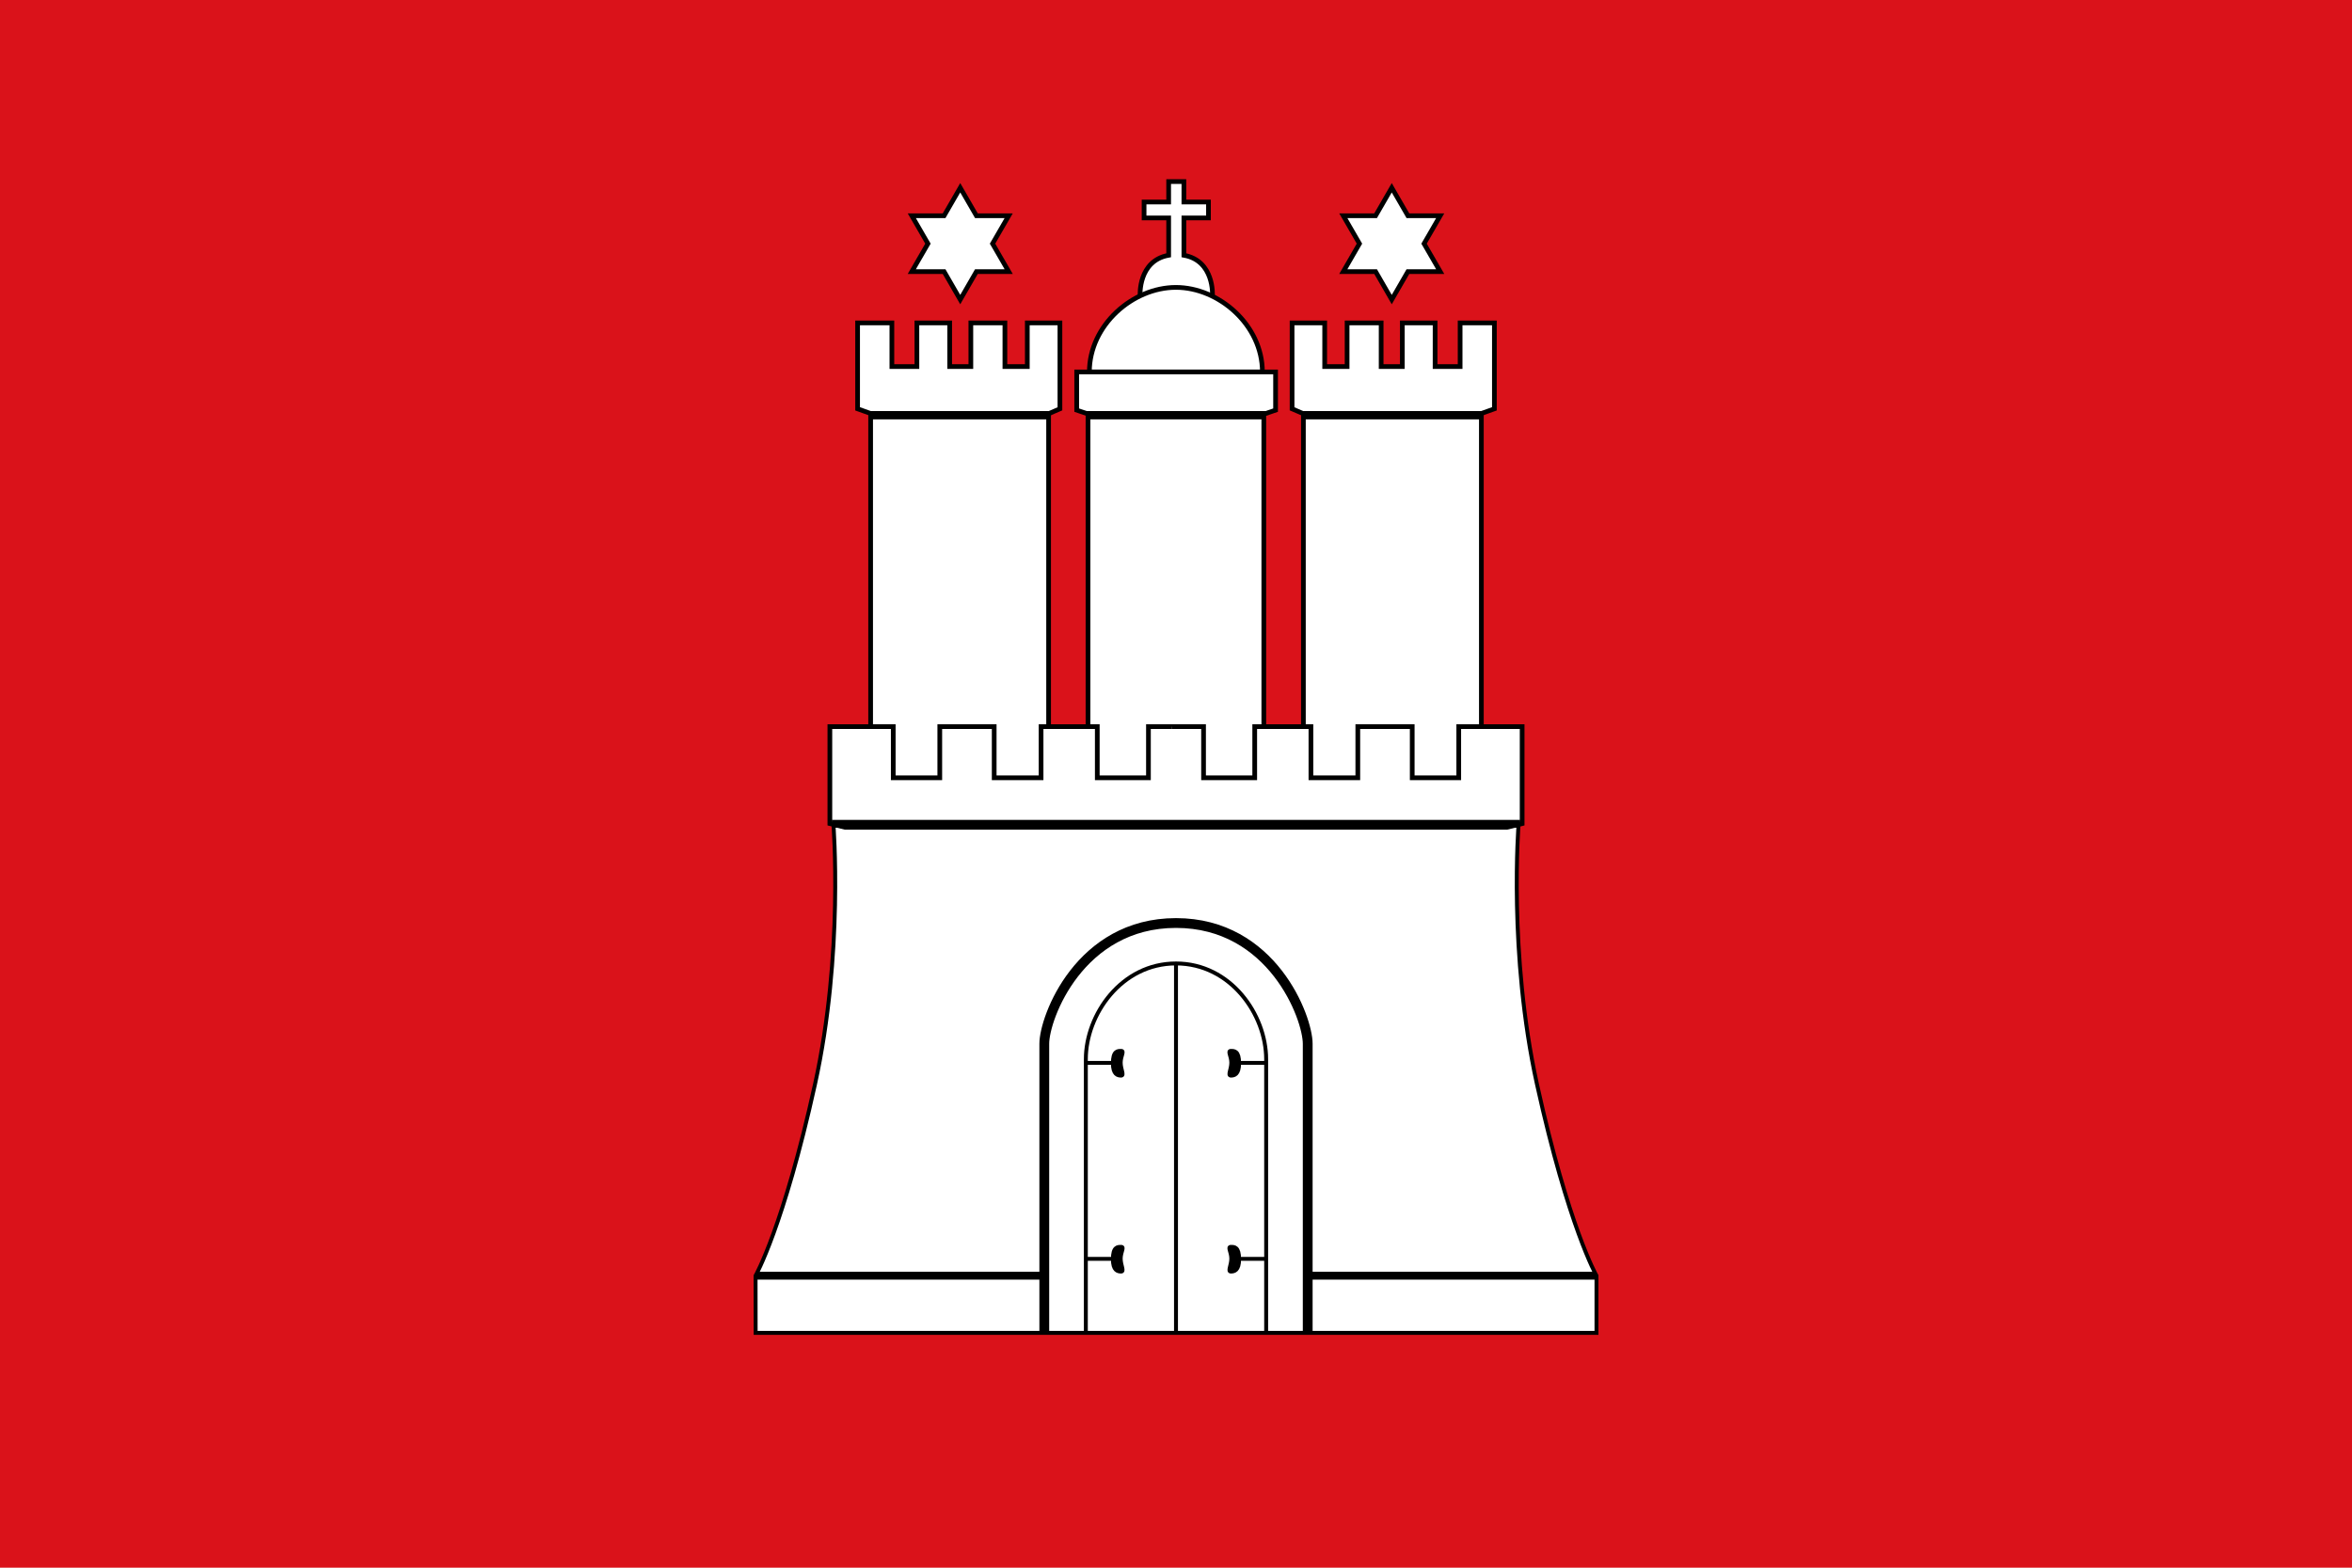 <svg xmlns="http://www.w3.org/2000/svg" xmlns:xlink="http://www.w3.org/1999/xlink" width="600" height="400"><rect width="600" height="400" fill="#da121a"></rect><g stroke="#000"><g fill="#fff"><g stroke-width="1.2"><path d="m309.3 75.37s0.508-8.848-7.287-10.24v-9.525h6.27v-4.067h-6.27v-5.204h-3.886v5.204h-6.27v4.067h6.27v9.525c-7.795 1.391-7.287 10.24-7.287 10.24"></path><path d="m277.9 94.91h44.14c1e-7 -11.98-11.11-21.58-22.07-21.58s-22.07 9.6-22.07 21.58z"></path><path d="m322.9 105.5 2.5-0.853v-9.747h-50.73v9.747l2.5 0.853z"></path><path d="m322.4 200.6v-95.11h-44.85v95.11"></path></g><path d="m207.9 276.7c7.371-33.4 4.699-66.48 4.699-66.48h174.8s-2.672 33.08 4.699 66.48c7.999 36.26 15.17 48.8 15.17 48.8v14.59h-214.5l-0.019-14.59s7.148-12.54 15.15-48.8z"></path></g><g id="b" fill="none"><g stroke-width="1.2" fill="#fff"><path d="m233.9 82.39h8.365v11.13h5.4v-11.13h8.688v11.13h5.717v-11.13h8.319v21.92l-2.792 1.205h-45.46l-3.361-1.205v-21.92h8.745v11.13h6.383z"></path><path d="m222.1 105.5h45.4v96.43h-45.4z"></path><path d="m232.6 69.3 4.12-7.13-4.12-7.13h8.24l4.12-7.13 4.12 7.13h8.24l-4.12 7.13 4.12 7.13h-8.24l-4.12 7.14-4.12-7.14z"></path><path d="m301 185.4h-8.031v13.06h-13.05v-13.06h-14.34v13.06h-11.96v-13.06h-13.88v13.06h-11.87v-13.06h-16.17v24.74l3.852 0.94h85.45"></path></g><path stroke-width="2" d="m222.1 106h45.36"></path><path stroke-width="2.5" d="m266.4 340.1v-73.78c0-6.687 9.045-30.81 33.6-30.81"></path><path d="m277 340.1v-69.84c0-11.39 9.074-24.43 23-24.43"></path><path id="a" fill="#000" d="m283.9 321.3c0-3.16 1.18-3.16 2.1-3.16 0.93 0-0.11 1.27-0.11 3s1 3.3 0.11 3.3-2.1-0.28-2.1-3.16zm-6.9-0.1h6.451"></path><path stroke-width="2" d="m193 325.5h73"></path><use xlink:href="#a" y="-50"></use></g><use xlink:href="#b" transform="matrix(-1,0,0,1,600,0)"></use><path d="m212.2 210.2h175.6m-110-104.2h44.16" stroke-width="2"></path><path d="m300 245.8v94.27"></path></g></svg>